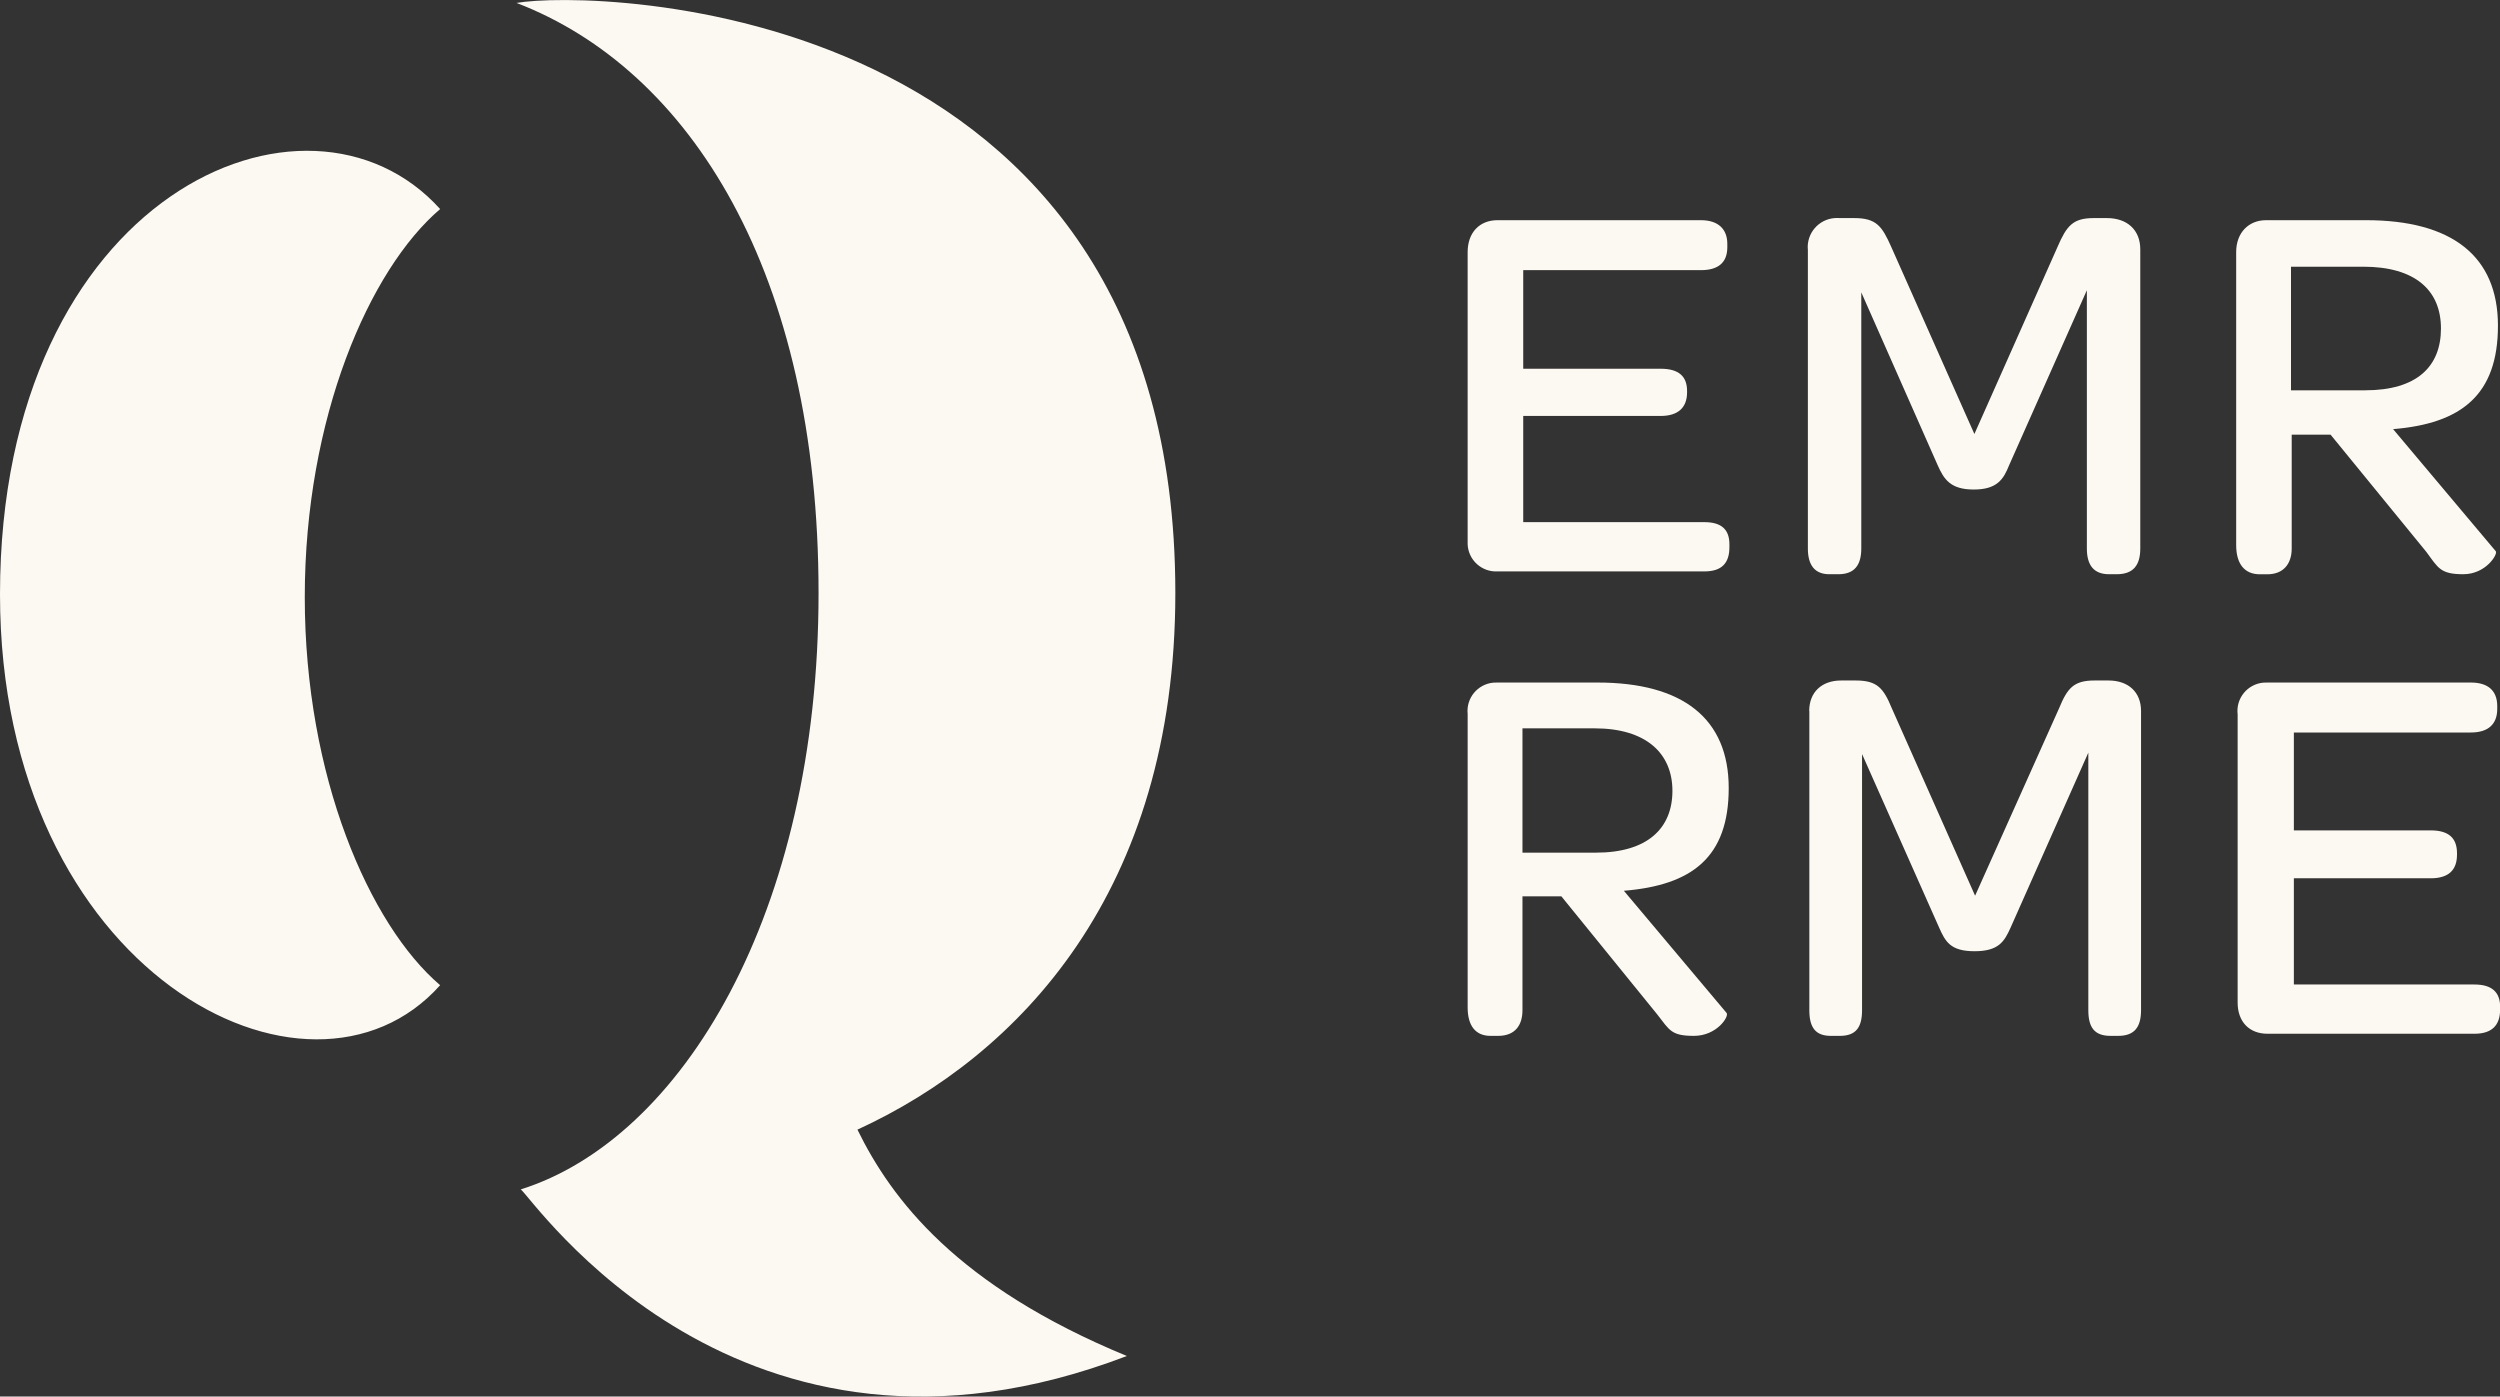<?xml version="1.0" encoding="UTF-8"?>
<svg id="Ebene_1" data-name="Ebene 1" xmlns="http://www.w3.org/2000/svg" viewBox="0 0 426.79 238.41">
  <rect x="0" y="0" width="426.79" height="238.41" fill="#333333" stroke="none"/>
  <defs>
    <style>
      .cls-1 {
        fill-rule: evenodd;
      }

      .cls-1, .cls-2 {
        fill: #fcf8f2;
      }
    </style>
  </defs>
  <path class="cls-1" d="M250.55,43.04c0-3.32,2.01-5.45,5.1-5.45h34.73c2.96,0,4.5,1.54,4.5,4.03v.59c0,2.61-1.54,3.91-4.5,3.91h-30.34v16.83h23.47c3.08,0,4.5,1.3,4.5,3.79v.24c0,2.61-1.54,4.03-4.5,4.03h-23.47v18.13h30.93c2.96,0,4.27,1.3,4.27,3.79v.47c0,2.73-1.3,4.15-4.27,4.15h-35.32c-2.68.14-4.97-1.92-5.1-4.6,0-.2,0-.41,0-.61v-49.3h0ZM308.62,42.57c-.21-2.74,1.84-5.13,4.58-5.34.29-.02.58-.02.87,0h2.49c3.79,0,4.74,1.42,6.28,4.86l14.22,32,14.22-32c1.54-3.56,2.61-4.86,6.16-4.86h2.25c3.44,0,5.69,2.01,5.69,5.33v51.08c0,2.85-1.19,4.39-4.03,4.39h-1.3c-2.61,0-3.79-1.54-3.79-4.39v-44.09l-13.27,29.87c-.95,2.37-2.02,4.15-6.04,4.15s-5.1-1.78-6.16-4.15l-13.04-29.51v43.73c0,2.85-1.18,4.39-3.91,4.39h-1.54c-2.49,0-3.67-1.54-3.67-4.39v-51.08h0Z"/>
  <path class="cls-2" d="M381.75,43.04c0-3.32,2.13-5.45,5.1-5.45h17.07c14.7,0,22.52,6.16,22.52,18.01s-6.28,16.71-17.9,17.66l17.54,20.86c.36.47-1.66,3.91-5.57,3.91s-4.27-1.07-6.28-3.79l-16.36-20.03h-6.64v19.44c0,2.61-1.42,4.39-4.15,4.39h-1.3c-2.61,0-4.03-1.78-4.03-4.98v-50.02h0ZM403.79,66.63c8.77,0,12.92-4.03,12.92-10.55s-4.39-10.55-13.27-10.55h-12.33v21.1h12.68,0ZM250.55,121.86c-.27-2.67,1.68-5.05,4.36-5.32.25-.02.49-.03.74-.02h17.07c14.58,0,22.4,6.16,22.4,18.01s-6.28,16.59-17.9,17.54l17.54,20.86c.47.59-1.66,3.91-5.57,3.91s-4.15-.95-6.28-3.67l-16.36-20.15h-6.64v19.44c0,2.61-1.3,4.38-4.15,4.38h-1.3c-2.61,0-3.91-1.78-3.91-4.86v-50.13h0ZM272.47,145.56c8.77,0,13.04-4.15,13.04-10.55s-4.5-10.67-13.27-10.67h-12.33v21.22h12.56,0Z"/>
  <path class="cls-1" d="M308.86,121.38c0-3.2,2.13-5.21,5.45-5.21h2.49c3.67,0,4.74,1.3,6.16,4.74l14.22,32,14.34-32c1.42-3.44,2.49-4.74,6.05-4.74h2.37c3.44,0,5.57,2.01,5.57,5.21v51.08c0,2.96-1.18,4.38-3.91,4.38h-1.3c-2.73,0-3.79-1.42-3.79-4.38v-43.97l-13.27,29.87c-1.07,2.37-2.02,4.03-6.16,4.03s-4.98-1.66-6.04-4.03l-13.16-29.63v43.73c0,2.96-1.07,4.38-3.79,4.38h-1.54c-2.61,0-3.67-1.42-3.67-4.38v-51.08h-.02ZM381.99,121.86c-.27-2.67,1.68-5.05,4.36-5.32.25-.02.49-.03.74-.02h34.73c2.96,0,4.5,1.42,4.5,4.03v.47c0,2.61-1.54,4.03-4.5,4.03h-30.22v16.71h23.35c3.08,0,4.5,1.3,4.5,3.91v.24c0,2.61-1.42,4.03-4.5,4.03h-23.35v18.13h30.82c2.96,0,4.39,1.3,4.39,3.79v.47c0,2.73-1.42,4.15-4.39,4.15h-35.32c-3.08,0-5.1-2.01-5.1-5.33v-49.3h0ZM146.37,192.85c27.62-12.68,54.28-40.65,54.28-91.61C200.65-.57,100.86-1.75,88.18.5c29.63,11.38,51.56,46.1,51.56,100.74s-23.35,93.16-50.84,101.81c2.01,1.42,37.21,53.81,103.47,28.44-29.04-11.97-40.18-26.79-45.99-38.64h0ZM75.14,35.69c-12.09,10.31-23.11,35.67-23.11,66.25s11.02,55.94,23.11,66.25C52.74,193.32,0,165.95,0,101.47,0,33.21,52.5,10.57,75.14,35.69"/>
</svg>